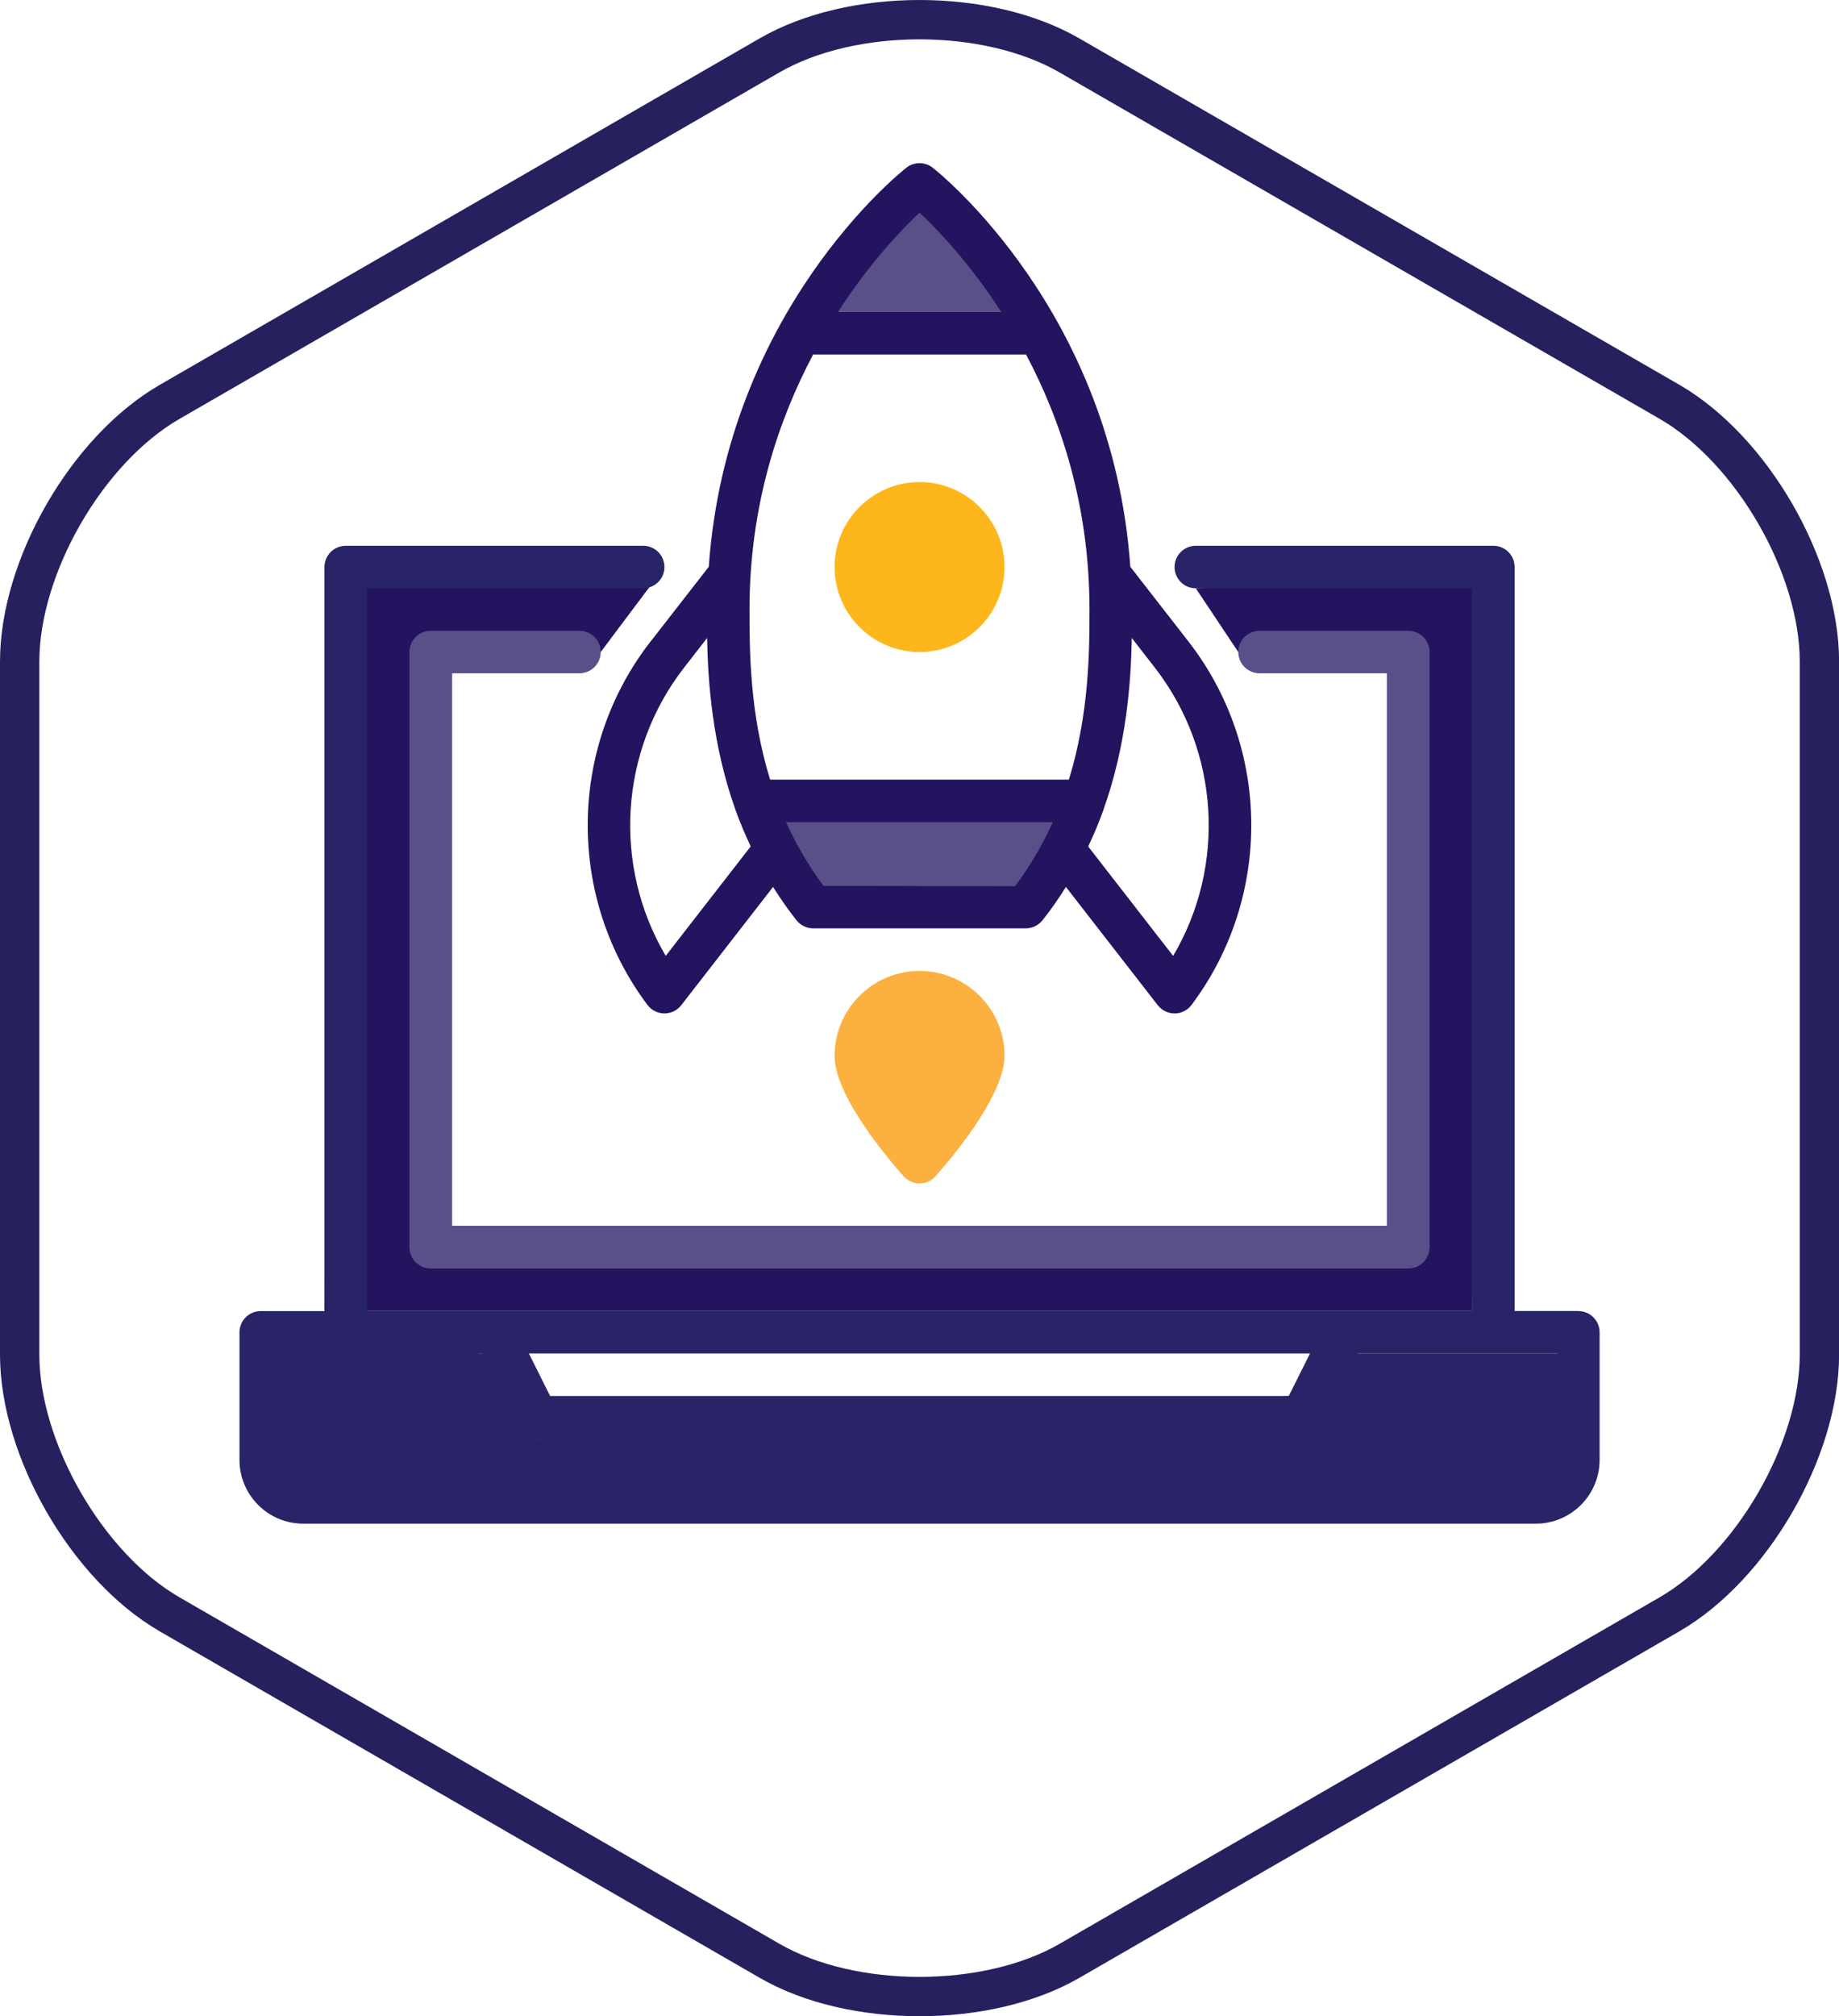 <?xml version="1.0" encoding="UTF-8"?> <svg xmlns="http://www.w3.org/2000/svg" id="Layer_1" viewBox="0 0 199.11 218.24"><defs><style>.cls-1{fill:#fbb040;}.cls-2{fill:#fdb71c;}.cls-3{fill:#24135f;}.cls-4{fill:#5a5089;}.cls-5{fill:#282467;}.cls-6{fill:none;stroke:#26215e;stroke-miterlimit:10;stroke-width:4.26px;}</style></defs><polygon class="cls-3" points="129.47 63.68 134.07 70.58 150.18 72.88 150.18 132.71 48.93 132.71 48.93 72.88 65.04 70.58 71.94 61.38 36.43 61.38 35.13 141.91 159.38 141.91 161.69 62.28 129.47 63.68"></polygon><polygon class="cls-4" points="80.22 87.61 114.59 88.99 110.53 95.89 84.3 96.01 80.22 87.61"></polygon><polygon class="cls-4" points="86.92 33.76 98.55 19.61 110.2 33.76 86.92 33.76"></polygon><path class="cls-6" d="M18.37,43.5C9.43,48.65,2.13,61.31,2.13,71.62v75c0,10.31,7.31,22.97,16.24,28.13l64.95,37.5c8.93,5.16,23.55,5.16,32.48,0l64.95-37.5c8.93-5.16,16.24-17.81,16.24-28.13V71.62c0-10.31-7.31-22.97-16.24-28.13L115.79,6c-8.93-5.16-23.55-5.16-32.48,0L18.37,43.5Z"></path><g><path class="cls-5" d="M170.89,141.91h-6.9V61.38c0-1.27-1.03-2.3-2.3-2.3h-32.22c-1.27,0-2.3,1.03-2.3,2.3s1.03,2.3,2.3,2.3h29.91v78.24H39.73V63.68h29.91c1.27,0,2.3-1.03,2.3-2.3s-1.03-2.3-2.3-2.3H37.43c-1.27,0-2.3,1.03-2.3,2.3v80.54h-6.9c-1.27,0-2.3,1.03-2.3,2.3v13.81c0,3.81,3.1,6.9,6.9,6.9H166.29c3.81,0,6.9-3.1,6.9-6.9v-13.81c0-1.27-1.03-2.3-2.3-2.3Zm-29.04,4.6l-2.3,4.6H59.56l-2.3-4.6h84.6Zm24.43,13.81H32.82c-1.27,0-2.3-1.03-2.3-2.3v-2.3h11.51c1.27,0,2.3-1.03,2.3-2.3s-1.03-2.3-2.3-2.3h-11.51v-4.6h21.59l3.97,7.93c.39,.78,1.19,1.27,2.06,1.27h82.84c.87,0,1.67-.49,2.06-1.27l3.97-7.93h21.59v4.6h-11.51c-1.27,0-2.3,1.03-2.3,2.3s1.03,2.3,2.3,2.3h11.51v2.3c0,1.27-1.03,2.3-2.3,2.3Z"></path><path class="cls-4" d="M62.74,72.88c1.27,0,2.3-1.03,2.3-2.3s-1.03-2.3-2.3-2.3h-16.11c-1.27,0-2.3,1.03-2.3,2.3v64.43c0,1.27,1.03,2.3,2.3,2.3h105.85c1.27,0,2.3-1.03,2.3-2.3V70.58c0-1.27-1.03-2.3-2.3-2.3h-16.11c-1.27,0-2.3,1.03-2.3,2.3s1.03,2.3,2.3,2.3h13.81v59.83H48.93v-59.83h13.81Z"></path><path class="cls-1" d="M101.27,127.34c1.25-1.39,7.49-8.58,7.49-13.04,0-5.08-4.13-9.2-9.2-9.2s-9.2,4.13-9.2,9.2c0,4.47,6.24,11.65,7.49,13.04,.44,.49,1.06,.76,1.71,.76s1.28-.28,1.71-.76Z"></path><path class="cls-2" d="M99.56,70.58c5.08,0,9.2-4.13,9.2-9.2s-4.13-9.2-9.2-9.2-9.2,4.13-9.2,9.2,4.13,9.2,9.2,9.2Z"></path><path class="cls-3" d="M70.45,69.42c-8.96,11.51-9.1,27.69-.35,39.36,.43,.57,1.1,.91,1.82,.92h.02c.71,0,1.38-.33,1.82-.89l9.94-12.8c.77,1.22,1.6,2.43,2.55,3.62,.44,.55,1.1,.86,1.8,.86h23.01c.7,0,1.36-.32,1.8-.86,.95-1.18,1.78-2.4,2.55-3.62l9.94,12.8c.44,.56,1.11,.89,1.82,.89h.02c.72,0,1.39-.35,1.82-.92,8.75-11.67,8.61-27.85-.35-39.36l-6.28-8.07c-1.94-27.57-20.56-42.54-21.4-43.2-.83-.65-2.01-.65-2.84,0-.84,.66-19.46,15.63-21.4,43.2l-6.28,8.07Zm1.63,34.05c-5.74-9.72-5.05-22.16,2-31.22l2.48-3.19c.09,4.82,.57,11.52,3.02,18.46,.01,.03,.02,.06,.03,.09,.47,1.33,1.04,2.67,1.67,4.01l-9.2,11.85Zm15.96-65.1h23.05c3.76,7.09,6.87,16.34,6.87,27.61,0,4.41-.02,11.23-2.23,18.41h-32.35c-2.22-7.17-2.23-14-2.23-18.41,0-11.25,3.13-20.51,6.89-27.61Zm21.89,57.53h-20.76c-1.69-2.25-3-4.57-4.06-6.9h28.87c-1.05,2.33-2.37,4.66-4.06,6.9Zm17.09,7.58l-9.2-11.85c.63-1.34,1.2-2.68,1.67-4.02,0-.02,.01-.05,.02-.07,2.46-6.95,2.94-13.66,3.03-18.48l2.48,3.19c7.05,9.06,7.74,21.5,2,31.22ZM99.56,23.02c1.89,1.77,5.4,5.41,8.84,10.74h-17.67c3.44-5.33,6.94-8.97,8.83-10.74Z"></path></g><polygon class="cls-5" points="169.19 146.52 141.85 146.52 139.55 151.12 58.14 155.72 52.11 146.52 27.52 144.22 29.84 163.51 168.49 162.63 169.19 146.52"></polygon></svg> 